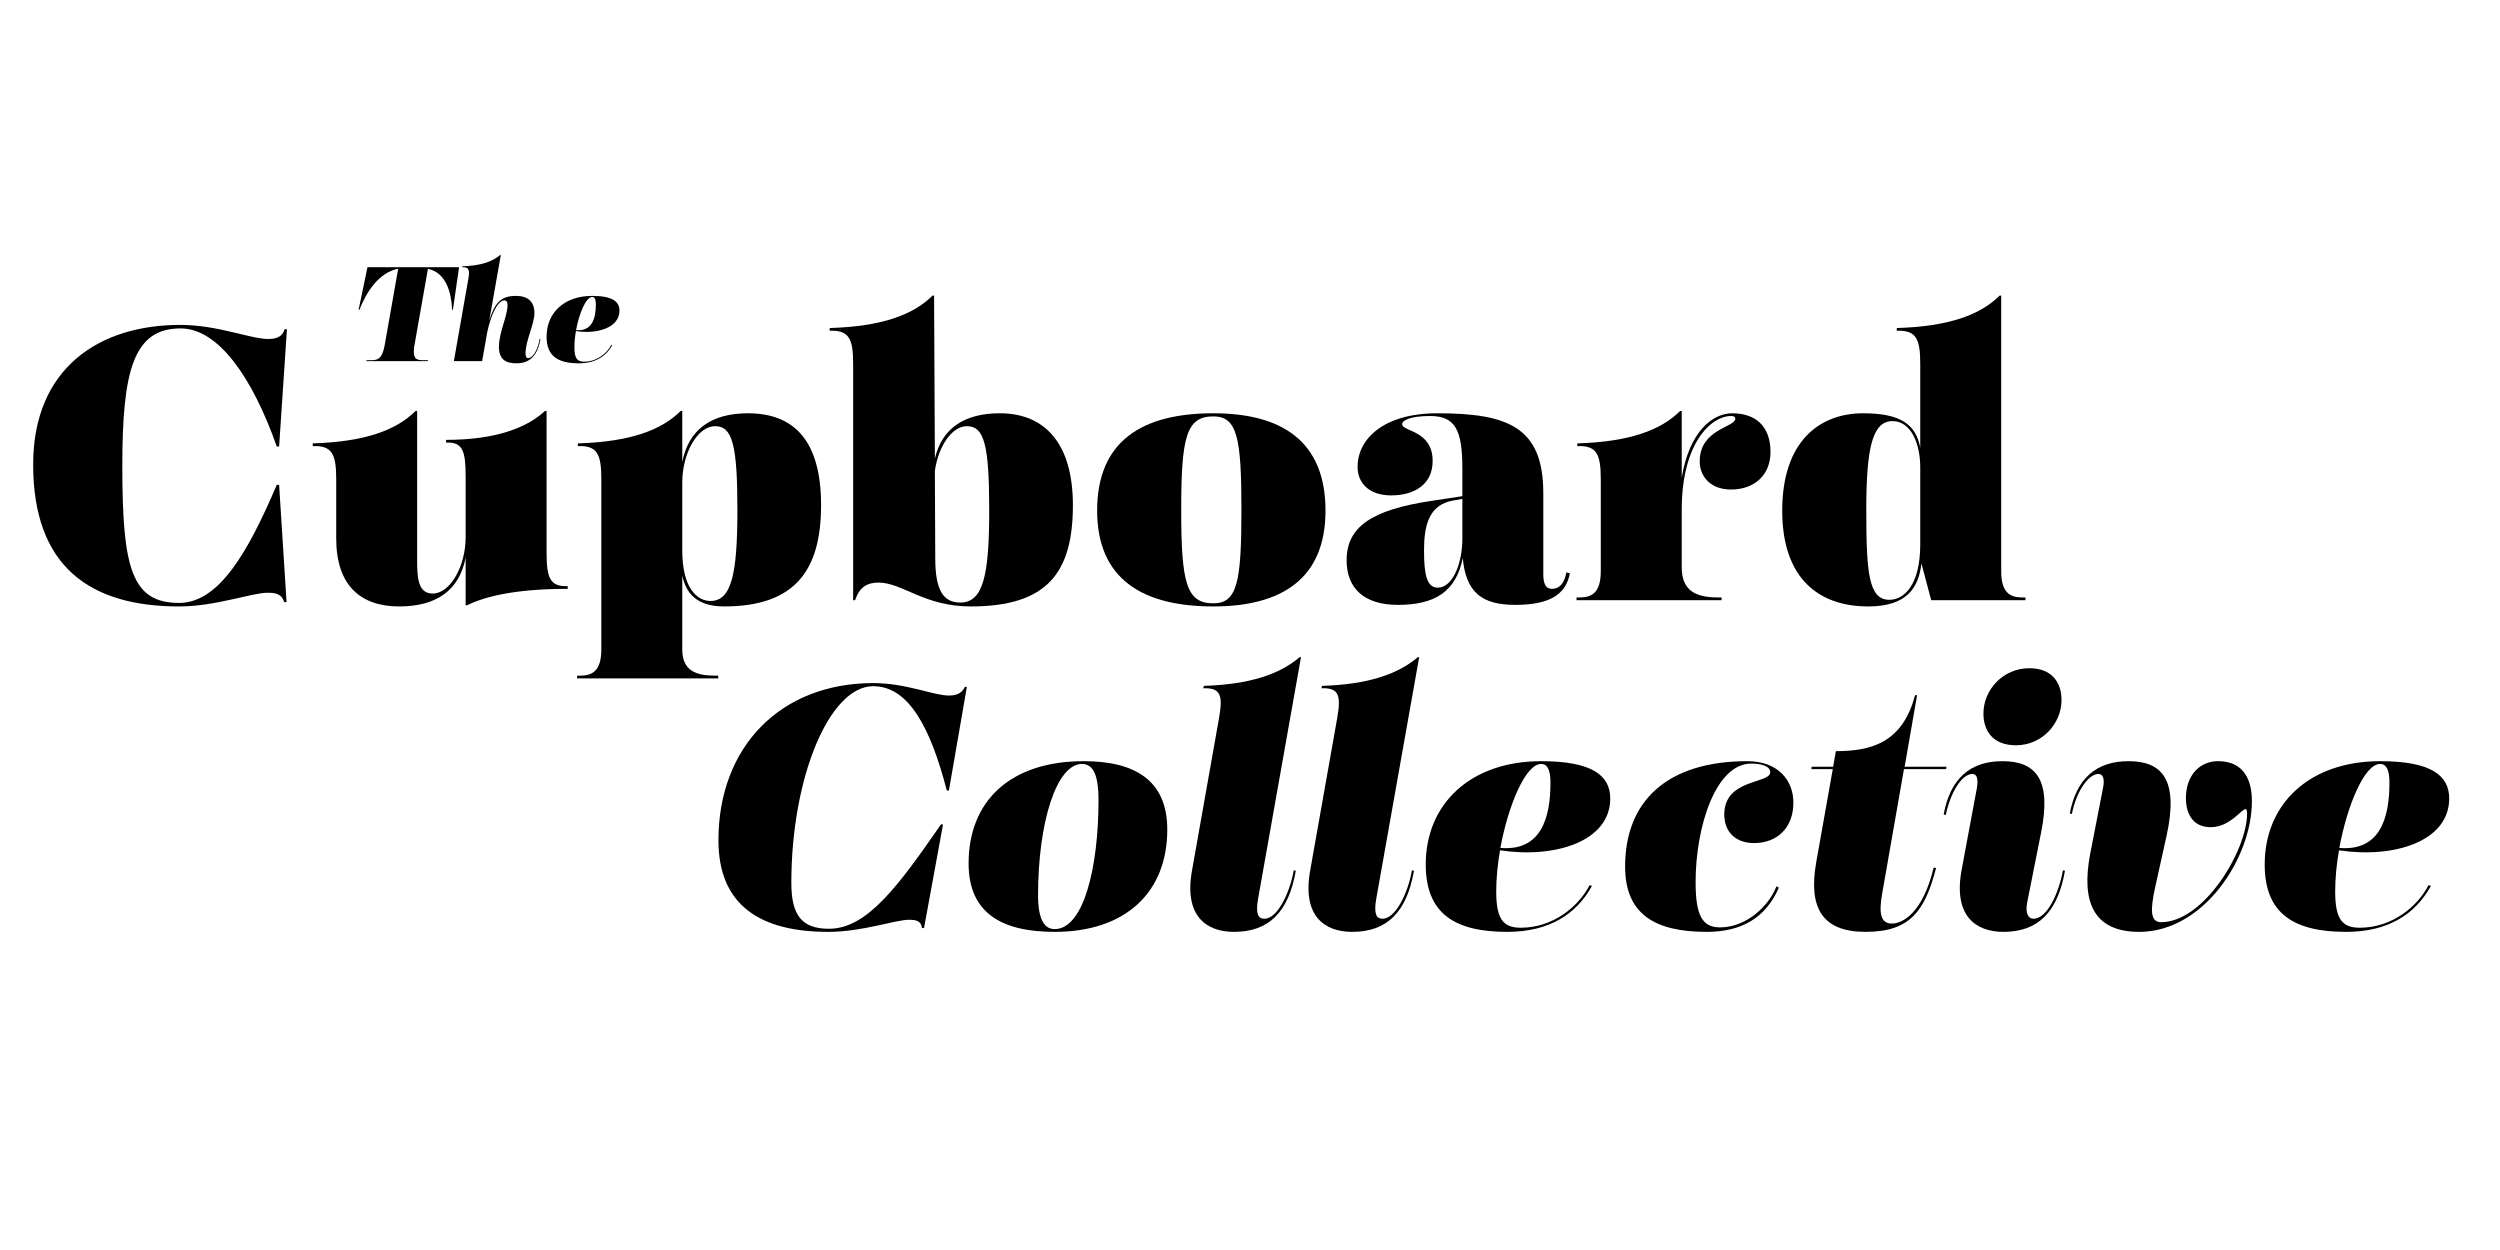 <?xml version="1.0" encoding="UTF-8"?>
<svg xmlns="http://www.w3.org/2000/svg" xmlns:xlink="http://www.w3.org/1999/xlink" width="6912" zoomAndPan="magnify" viewBox="0 0 5184 2592" height="3456" preserveAspectRatio="xMidYMid meet" version="1.0">
  <defs>
    <g></g>
  </defs>
  <g fill="#000000" fill-opacity="1">
    <g transform="translate(24.177, 1244.552)">
      <g>
        <path d="M 347.035 12.973 C 162.164 12.973 44.594 -69.73 44.594 -281.359 C 44.594 -480.012 180.004 -570.824 349.469 -570.824 C 427.309 -570.824 495.418 -541.633 531.902 -541.633 C 544.879 -541.633 561.094 -544.066 565.957 -561.906 L 570.824 -561.906 L 554.605 -318.656 L 549.742 -318.656 C 499.469 -461.363 428.93 -563.527 350.277 -563.527 C 252.98 -563.527 229.465 -476.766 229.465 -278.926 C 229.465 -68.109 248.113 5.676 347.035 5.676 C 428.93 5.676 488.93 -96.488 549.742 -239.195 L 554.605 -239.195 L 570.012 4.055 L 565.148 4.055 C 560.281 -12.973 547.309 -15.406 531.094 -15.406 C 497.039 -15.406 423.254 12.973 347.035 12.973 Z M 347.035 12.973 "></path>
      </g>
    </g>
  </g>
  <g fill="#000000" fill-opacity="1">
    <g transform="translate(643.65, 1244.552)">
      <g>
        <path d="M 489.742 -98.109 L 489.742 -392.441 L 486.496 -392.441 C 450.012 -358.387 385.953 -332.441 281.359 -332.441 L 281.359 -326.766 C 315.414 -328.387 321.898 -309.738 321.898 -257.844 L 321.898 -130.543 C 321.898 -69.73 289.465 -13.785 253.789 -13.785 C 228.652 -13.785 221.355 -34.867 221.355 -76.219 L 221.355 -392.441 L 218.113 -392.441 C 178.383 -352.711 113.516 -328.387 4.863 -325.141 L 4.863 -319.465 C 45.406 -321.09 53.516 -302.438 53.516 -250.547 L 53.516 -128.109 C 53.516 -31.621 102.977 12.973 184.059 12.973 C 261.086 12.973 308.926 -20.27 321.898 -88.379 L 321.898 10.539 L 325.141 10.539 C 359.195 -6.488 420.82 -23.516 533.527 -23.516 L 533.527 -29.191 C 497.039 -27.566 489.742 -46.219 489.742 -98.109 Z M 489.742 -98.109 "></path>
      </g>
    </g>
  </g>
  <g fill="#000000" fill-opacity="1">
    <g transform="translate(1187.715, 1244.552)">
      <g>
        <path d="M 363.25 -387.578 C 287.844 -387.578 240.004 -354.332 227.031 -286.223 L 227.031 -392.441 L 223.789 -392.441 C 184.059 -352.711 119.191 -328.387 10.539 -325.141 L 10.539 -319.465 C 51.082 -321.09 59.191 -302.438 59.191 -250.547 L 59.191 102.164 C 59.191 146.762 40.543 156.488 15.406 156.488 L 8.918 156.488 L 8.918 162.164 L 301.629 162.164 L 301.629 156.488 L 295.141 156.488 C 256.223 156.488 227.031 146.762 227.031 102.164 L 227.031 -51.082 C 234.328 -16.215 255.41 12.973 313.789 12.973 C 461.363 12.973 514.875 -62.434 514.875 -197.031 C 514.875 -331.629 458.117 -387.578 363.25 -387.578 Z M 285.41 1.621 C 257.844 1.621 227.031 -25.137 227.031 -102.977 L 227.031 -244.059 C 227.031 -304.871 258.656 -360.82 295.141 -360.82 C 330.816 -360.82 341.359 -322.711 341.359 -187.301 C 341.359 -54.324 329.195 1.621 285.41 1.621 Z M 285.41 1.621 "></path>
      </g>
    </g>
  </g>
  <g fill="#000000" fill-opacity="1">
    <g transform="translate(1725.294, 1244.552)">
      <g>
        <path d="M 347.844 -387.578 C 274.871 -387.578 227.844 -356.766 213.246 -293.52 L 211.625 -631.637 L 208.383 -631.637 C 168.652 -591.906 103.785 -567.582 -4.863 -564.336 L -4.863 -558.66 C 35.676 -560.281 43.785 -541.633 43.785 -489.742 L 43.785 0 L 47.84 0 C 56.758 -26.758 72.164 -36.488 96.488 -36.488 C 145.949 -36.488 190.543 12.973 287.844 12.973 C 445.957 12.973 499.469 -56.758 499.469 -197.031 C 499.469 -323.52 442.711 -387.578 347.844 -387.578 Z M 265.953 4.863 C 231.898 4.863 214.059 -18.648 214.059 -86.758 L 213.246 -268.383 C 220.547 -318.656 248.113 -360.82 279.734 -360.82 C 315.414 -360.82 325.953 -322.711 325.953 -187.301 C 325.953 -51.895 313.789 4.863 265.953 4.863 Z M 265.953 4.863 "></path>
      </g>
    </g>
  </g>
  <g fill="#000000" fill-opacity="1">
    <g transform="translate(2252.331, 1244.552)">
      <g>
        <path d="M 263.52 -387.578 C 116.758 -387.578 22.703 -330.816 22.703 -185.68 C 22.703 -43.785 116.758 12.973 263.52 12.973 C 405.414 12.973 496.227 -44.594 496.227 -185.68 C 496.227 -330.008 405.414 -387.578 263.52 -387.578 Z M 263.52 6.488 C 207.57 6.488 197.031 -36.488 197.031 -187.301 C 197.031 -338.117 207.57 -381.09 263.52 -381.09 C 312.98 -381.09 321.898 -338.117 321.898 -187.301 C 321.898 -36.488 312.98 6.488 263.52 6.488 Z M 263.52 6.488 "></path>
      </g>
    </g>
  </g>
  <g fill="#000000" fill-opacity="1">
    <g transform="translate(2771.261, 1244.552)">
      <g>
        <path d="M 476.766 -57.57 C 472.715 -34.867 462.172 -23.516 446.766 -23.516 C 433.793 -23.516 428.93 -34.867 428.93 -53.516 L 428.93 -222.168 C 428.93 -359.195 355.145 -387.578 209.195 -387.578 C 96.488 -387.578 43.785 -333.25 43.785 -276.492 C 43.785 -243.25 67.297 -217.301 113.516 -217.301 C 160.543 -217.301 199.465 -239.195 199.465 -288.656 C 199.465 -352.711 136.219 -349.469 136.219 -364.871 C 136.219 -372.98 153.246 -381.902 193.789 -381.902 C 246.492 -381.902 261.086 -353.52 261.086 -272.438 L 261.086 -215.68 L 197.031 -205.949 C 72.164 -187.301 21.082 -151.625 21.082 -82.703 C 21.082 -25.945 55.945 9.73 127.301 9.73 C 204.328 9.73 248.113 -17.84 261.898 -87.57 C 268.383 -16.215 301.629 9.73 370.547 9.73 C 442.711 9.73 475.957 -12.164 484.066 -55.945 Z M 210.004 -25.945 C 186.492 -25.945 181.625 -55.945 181.625 -102.977 C 181.625 -153.246 190.543 -197.844 242.438 -206.762 L 261.086 -210.004 L 261.086 -128.109 C 261.086 -73.785 240.004 -25.945 210.004 -25.945 Z M 210.004 -25.945 "></path>
      </g>
    </g>
  </g>
  <g fill="#000000" fill-opacity="1">
    <g transform="translate(3259.379, 1244.552)">
      <g>
        <path d="M 332.441 -387.578 C 291.086 -387.578 243.25 -348.656 227.844 -253.789 L 227.844 -392.441 L 224.602 -392.441 C 184.867 -352.711 120.004 -328.387 11.352 -325.141 L 11.352 -319.465 C 51.895 -321.09 60 -302.438 60 -250.547 L 60 -60 C 60 -15.406 41.352 -5.676 16.215 -5.676 L 9.73 -5.676 L 9.73 0 L 310.547 0 L 310.547 -5.676 L 304.062 -5.676 C 260.277 -5.676 227.844 -17.027 227.844 -68.109 L 227.844 -187.301 C 227.844 -326.766 289.465 -381.902 330.008 -381.902 C 335.684 -381.902 338.926 -380.277 338.926 -376.227 C 338.926 -358.387 265.141 -355.145 265.141 -287.844 C 265.141 -257.031 287.035 -229.465 330.008 -229.465 C 378.656 -229.465 411.902 -259.465 411.902 -307.305 C 411.902 -360.82 381.09 -387.578 332.441 -387.578 Z M 332.441 -387.578 "></path>
      </g>
    </g>
  </g>
  <g fill="#000000" fill-opacity="1">
    <g transform="translate(3672.901, 1244.552)">
      <g>
        <path d="M 520.551 -5.676 C 495.418 -5.676 476.766 -15.406 476.766 -60 L 476.766 -631.637 L 473.523 -631.637 C 433.793 -591.906 368.926 -567.582 260.277 -564.336 L 260.277 -558.66 C 300.816 -560.281 308.926 -541.633 308.926 -489.742 L 308.926 -316.223 C 300.008 -363.25 270.008 -387.578 190.543 -387.578 C 99.73 -387.578 22.703 -329.195 22.703 -185.68 C 22.703 -43.785 99.73 12.973 201.086 12.973 C 281.359 12.973 305.684 -25.945 311.359 -76.219 L 331.629 0 L 527.039 0 L 527.039 -5.676 Z M 244.871 -0.812 C 201.895 -0.812 197.031 -56.758 197.031 -187.301 C 197.031 -313.789 209.195 -371.359 251.355 -371.359 C 290.277 -371.359 308.926 -323.52 308.926 -275.684 L 308.926 -115.949 C 308.926 -31.621 275.684 -0.812 244.871 -0.812 Z M 244.871 -0.812 "></path>
      </g>
    </g>
  </g>
  <g fill="#000000" fill-opacity="1">
    <g transform="translate(1443.168, 1920.865)">
      <g>
        <path d="M 275.852 5.016 C 219.965 5.016 197.754 -22.211 197.754 -90.277 C 197.754 -308.812 276.57 -497.965 367.562 -497.965 C 441.363 -497.965 486.504 -411.27 520.18 -281.586 L 524.477 -281.586 L 561.734 -496.535 L 557.438 -496.535 C 550.27 -480.055 534.508 -478.621 524.477 -478.621 C 492.234 -478.621 436.348 -504.414 367.562 -504.414 C 176.258 -504.414 46.574 -373.297 46.574 -178.41 C 46.574 -42.988 133.984 11.465 274.418 11.465 C 345.352 11.465 412.703 -13.613 442.078 -13.613 C 455.691 -13.613 467.156 -11.465 468.59 3.582 L 472.891 3.582 L 512.297 -211.367 L 507.996 -211.367 C 420.586 -85.262 355.383 5.016 275.852 5.016 Z M 275.852 5.016 "></path>
      </g>
    </g>
  </g>
  <g fill="#000000" fill-opacity="1">
    <g transform="translate(1984.84, 1920.865)">
      <g>
        <path d="M 262.238 -342.488 C 111.059 -342.488 23.645 -260.805 23.645 -130.402 C 23.645 -27.945 91.711 11.465 202.051 11.465 C 348.934 11.465 435.633 -70.219 435.633 -200.621 C 435.633 -303.078 368.281 -342.488 262.238 -342.488 Z M 202.051 5.73 C 175.543 5.73 167.66 -25.793 167.66 -63.77 C 167.66 -217.098 206.352 -336.754 258.656 -336.754 C 283.016 -336.754 293.047 -311.676 293.047 -261.523 C 293.047 -124.672 262.953 5.73 202.051 5.73 Z M 202.051 5.73 "></path>
      </g>
    </g>
  </g>
  <g fill="#000000" fill-opacity="1">
    <g transform="translate(2443.399, 1920.865)">
      <g>
        <path d="M 28.66 -117.504 C 10.746 -21.496 58.035 11.465 115.355 11.465 C 187.723 11.465 228.562 -29.375 243.609 -115.355 L 239.312 -116.074 C 230.711 -67.352 204.918 -15.762 178.41 -15.762 C 165.512 -15.762 159.777 -25.793 165.512 -58.035 L 254.355 -558.152 L 251.492 -558.152 C 210.652 -523.043 148.316 -501.551 53.02 -498.684 L 51.59 -493.668 C 88.129 -495.102 92.43 -478.621 84.547 -432.766 Z M 28.66 -117.504 "></path>
      </g>
    </g>
  </g>
  <g fill="#000000" fill-opacity="1">
    <g transform="translate(2688.441, 1920.865)">
      <g>
        <path d="M 28.66 -117.504 C 10.746 -21.496 58.035 11.465 115.355 11.465 C 187.723 11.465 228.562 -29.375 243.609 -115.355 L 239.312 -116.074 C 230.711 -67.352 204.918 -15.762 178.41 -15.762 C 165.512 -15.762 159.777 -25.793 165.512 -58.035 L 254.355 -558.152 L 251.492 -558.152 C 210.652 -523.043 148.316 -501.551 53.02 -498.684 L 51.59 -493.668 C 88.129 -495.102 92.43 -478.621 84.547 -432.766 Z M 28.66 -117.504 "></path>
      </g>
    </g>
  </g>
  <g fill="#000000" fill-opacity="1">
    <g transform="translate(2933.483, 1920.865)">
      <g>
        <path d="M 405.539 -265.105 C 405.539 -313.109 367.562 -342.488 262.238 -342.488 C 116.074 -342.488 22.93 -254.355 22.93 -128.254 C 22.93 -25.793 83.832 11.465 192.023 11.465 C 278.719 11.465 335.32 -25.078 367.562 -83.832 L 362.547 -85.262 C 341.055 -42.988 288.75 2.867 219.965 2.867 C 183.422 2.867 169.094 -15.047 169.094 -72.367 C 169.094 -99.594 171.961 -128.969 176.977 -157.629 C 291.613 -140.434 405.539 -176.258 405.539 -265.105 Z M 262.238 -336.754 C 274.418 -336.754 281.586 -326.008 281.586 -298.062 C 281.586 -223.547 261.523 -155.48 177.691 -162.645 C 194.172 -251.492 229.996 -336.754 262.238 -336.754 Z M 262.238 -336.754 "></path>
      </g>
    </g>
  </g>
  <g fill="#000000" fill-opacity="1">
    <g transform="translate(3346.902, 1920.865)">
      <g>
        <path d="M 341.77 -80.246 L 336.754 -83.113 C 320.992 -41.559 273.703 2.148 219.965 2.148 C 183.422 2.148 169.094 -21.496 169.094 -91.711 C 169.094 -206.352 210.652 -337.473 284.449 -337.473 C 303.078 -337.473 323.859 -333.172 323.859 -319.559 C 323.859 -295.199 228.562 -306.66 228.562 -232.145 C 228.562 -194.172 253.641 -172.676 290.184 -172.676 C 339.621 -172.676 371.863 -205.637 371.863 -256.508 C 371.863 -303.078 339.621 -342.488 276.57 -342.488 C 110.34 -342.488 22.93 -260.09 22.93 -123.953 C 22.93 -25.793 83.832 11.465 192.023 11.465 C 266.539 11.465 315.258 -19.344 341.77 -80.246 Z M 341.77 -80.246 "></path>
      </g>
    </g>
  </g>
  <g fill="#000000" fill-opacity="1">
    <g transform="translate(3720.914, 1920.865)">
      <g>
        <path d="M 227.129 -326.008 L 314.543 -326.008 L 315.258 -331.023 L 228.562 -331.023 L 254.355 -479.336 L 250.059 -479.336 C 224.266 -379.746 157.629 -363.266 85.98 -363.266 L 80.246 -331.023 L 35.824 -331.023 L 35.109 -326.008 L 79.531 -326.008 L 45.141 -132.551 C 28.66 -38.691 57.32 11.465 147.598 11.465 C 241.461 11.465 270.836 -33.676 293.766 -121.09 L 288.75 -121.805 C 265.82 -26.512 223.547 -5.73 202.051 -5.73 C 178.41 -5.73 174.824 -27.945 181.992 -68.066 Z M 227.129 -326.008 "></path>
      </g>
    </g>
  </g>
  <g fill="#000000" fill-opacity="1">
    <g transform="translate(4023.276, 1920.865)">
      <g>
        <path d="M 156.914 -375.445 C 211.367 -375.445 251.492 -420.586 251.492 -469.309 C 251.492 -506.566 230.711 -535.227 184.855 -535.227 C 129.688 -535.227 89.562 -490.086 89.562 -441.363 C 89.562 -404.105 110.34 -375.445 156.914 -375.445 Z M 44.422 -117.504 C 26.512 -21.496 73.801 11.465 131.121 11.465 C 202.77 11.465 243.609 -29.375 258.656 -115.355 L 254.355 -116.074 C 245.758 -68.066 221.398 -15.762 193.453 -15.762 C 182.707 -15.762 175.543 -26.512 180.559 -50.871 L 209.219 -194.887 C 231.43 -305.227 197.754 -342.488 128.969 -342.488 C 62.336 -342.488 20.777 -306.66 7.164 -232.145 L 11.465 -230.711 C 20.777 -276.57 44.422 -315.977 66.633 -315.977 C 75.23 -315.977 79.531 -307.379 75.949 -286.598 Z M 44.422 -117.504 "></path>
      </g>
    </g>
  </g>
  <g fill="#000000" fill-opacity="1">
    <g transform="translate(4284.797, 1920.865)">
      <g>
        <path d="M 374.73 -233.578 C 374.73 -265.82 349.652 -205.637 299.496 -205.637 C 257.223 -205.637 247.91 -240.742 247.91 -265.82 C 247.91 -312.395 275.852 -342.488 314.543 -342.488 C 358.25 -342.488 384.762 -315.977 384.762 -259.371 C 384.762 -142.582 285.168 11.465 151.18 11.465 C 54.453 11.465 30.809 -53.02 49.438 -150.465 L 75.949 -286.598 C 80.246 -307.379 75.23 -315.977 66.633 -315.977 C 45.141 -315.977 20.062 -278 11.465 -232.863 L 7.164 -234.297 C 20.777 -306.66 62.336 -342.488 128.969 -342.488 C 197.754 -342.488 233.578 -305.227 207.785 -187.723 L 184.141 -80.965 C 174.109 -35.109 173.395 -8.598 196.32 -8.598 C 285.883 -8.598 374.73 -158.348 374.73 -233.578 Z M 374.73 -233.578 "></path>
      </g>
    </g>
  </g>
  <g fill="#000000" fill-opacity="1">
    <g transform="translate(4673.139, 1920.865)">
      <g>
        <path d="M 405.539 -265.105 C 405.539 -313.109 367.562 -342.488 262.238 -342.488 C 116.074 -342.488 22.93 -254.355 22.93 -128.254 C 22.93 -25.793 83.832 11.465 192.023 11.465 C 278.719 11.465 335.32 -25.078 367.562 -83.832 L 362.547 -85.262 C 341.055 -42.988 288.75 2.867 219.965 2.867 C 183.422 2.867 169.094 -15.047 169.094 -72.367 C 169.094 -99.594 171.961 -128.969 176.977 -157.629 C 291.613 -140.434 405.539 -176.258 405.539 -265.105 Z M 262.238 -336.754 C 274.418 -336.754 281.586 -326.008 281.586 -298.062 C 281.586 -223.547 261.523 -155.48 177.691 -162.645 C 194.172 -251.492 229.996 -336.754 262.238 -336.754 Z M 262.238 -336.754 "></path>
      </g>
    </g>
  </g>
  <g fill="#000000" fill-opacity="1">
    <g transform="translate(731.4, 748.863)">
      <g>
        <path d="M 30.574 -194.758 L 12.172 -106.438 L 13.871 -106.438 C 28.023 -142.387 53.5 -183.719 94.266 -191.645 L 66.242 -32.836 L 66.523 -34.254 C 61.43 -4.527 51.52 -1.98 38.781 -1.98 L 28.59 -1.98 L 28.309 0 L 155.691 0 L 155.977 -1.98 L 145.785 -1.98 C 133.332 -1.98 123.988 -3.398 127.387 -29.441 L 155.977 -191.359 C 193.625 -183.719 204.664 -142.105 206.082 -106.438 L 207.781 -106.438 L 220.52 -194.758 Z M 30.574 -194.758 "></path>
      </g>
    </g>
  </g>
  <g fill="#000000" fill-opacity="1">
    <g transform="translate(936.632, 748.863)">
      <g>
        <path d="M 182.301 -46.141 C 179.473 -26.891 169.281 -6.227 158.523 -6.227 C 154.844 -6.227 153.145 -9.34 153.145 -16.418 C 153.145 -42.746 171.547 -76.43 171.547 -99.926 C 171.547 -123.988 157.109 -135.312 133.047 -135.312 C 101.059 -135.312 88.887 -119.742 77.848 -83.793 L 101.91 -220.234 L 100.777 -220.234 C 85.207 -206.93 61.711 -197.871 22.363 -196.738 L 21.797 -194.758 C 36.234 -195.324 37.648 -188.531 34.535 -170.695 L 4.527 0 L 63.125 0 L 73.602 -59.445 C 81.242 -95.965 95.398 -125.969 109.27 -125.969 C 114.082 -125.969 115.777 -122.008 115.777 -116.062 C 115.777 -93.699 97.945 -59.164 97.945 -30.008 C 97.945 -3.68 111.816 4.527 134.18 4.527 C 162.203 4.527 178.055 -11.605 184 -45.859 Z M 182.301 -46.141 "></path>
      </g>
    </g>
  </g>
  <g fill="#000000" fill-opacity="1">
    <g transform="translate(1124.313, 748.863)">
      <g>
        <path d="M 160.223 -104.738 C 160.223 -123.707 145.219 -135.312 103.605 -135.312 C 45.859 -135.312 9.059 -100.492 9.059 -50.672 C 9.059 -10.191 33.121 4.527 75.863 4.527 C 110.117 4.527 132.48 -9.906 145.219 -33.121 L 143.238 -33.688 C 134.746 -16.984 114.082 1.133 86.906 1.133 C 72.469 1.133 66.805 -5.945 66.805 -28.59 C 66.805 -39.348 67.938 -50.953 69.922 -62.277 C 115.215 -55.484 160.223 -69.637 160.223 -104.738 Z M 103.605 -133.047 C 108.418 -133.047 111.25 -128.801 111.25 -117.762 C 111.25 -88.32 103.324 -61.43 70.203 -64.258 C 76.715 -99.359 90.867 -133.047 103.605 -133.047 Z M 103.605 -133.047 "></path>
      </g>
    </g>
  </g>
</svg>
